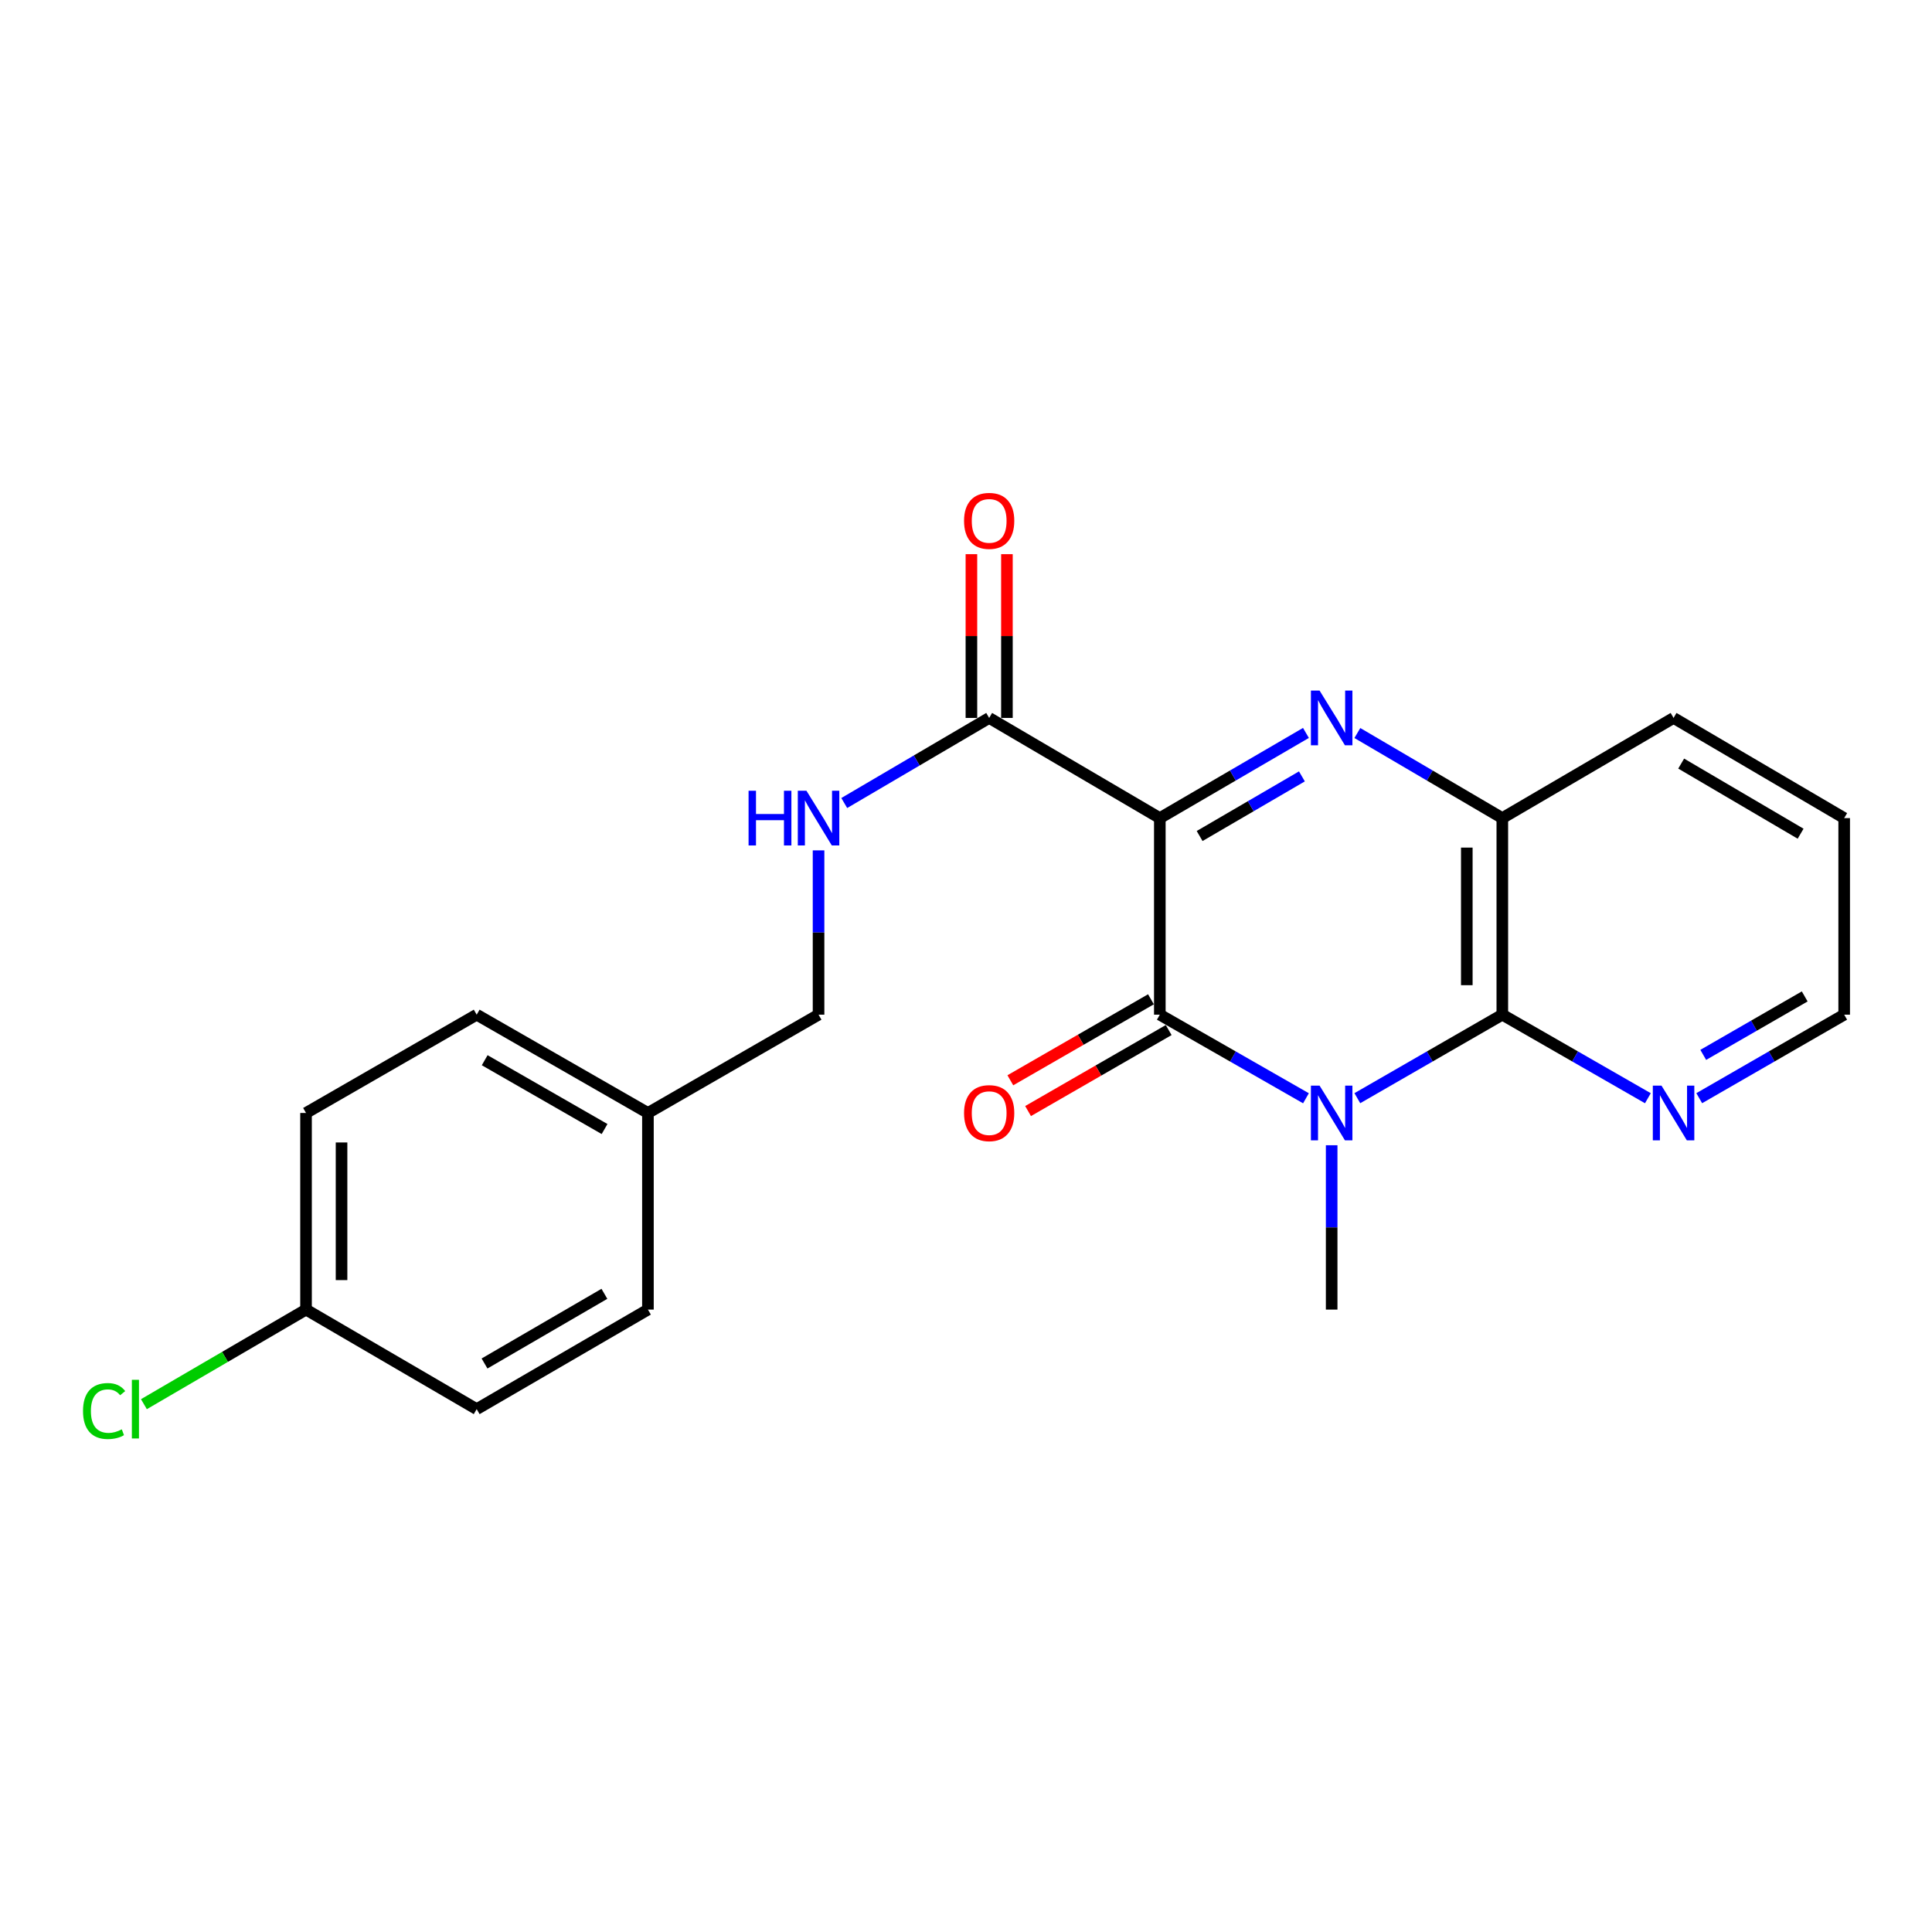 <?xml version='1.0' encoding='iso-8859-1'?>
<svg version='1.1' baseProfile='full'
              xmlns='http://www.w3.org/2000/svg'
                      xmlns:rdkit='http://www.rdkit.org/xml'
                      xmlns:xlink='http://www.w3.org/1999/xlink'
                  xml:space='preserve'
width='1000px' height='1000px' viewBox='0 0 1000 1000'>
<!-- END OF HEADER -->
<rect style='opacity:1.0;fill:#FFFFFF;stroke:none' width='1000' height='1000' x='0' y='0'> </rect>
<path class='bond-1' d='M 600.323,423.452 L 600.323,525.192' style='fill:none;fill-rule:evenodd;stroke:#000000;stroke-width:6px;stroke-linecap:butt;stroke-linejoin:miter;stroke-opacity:1' />
<path class='bond-2' d='M 600.323,423.452 L 638.138,401.407' style='fill:none;fill-rule:evenodd;stroke:#000000;stroke-width:6px;stroke-linecap:butt;stroke-linejoin:miter;stroke-opacity:1' />
<path class='bond-2' d='M 638.138,401.407 L 675.953,379.363' style='fill:none;fill-rule:evenodd;stroke:#0000FF;stroke-width:6px;stroke-linecap:butt;stroke-linejoin:miter;stroke-opacity:1' />
<path class='bond-2' d='M 620.925,432.72 L 647.396,417.289' style='fill:none;fill-rule:evenodd;stroke:#000000;stroke-width:6px;stroke-linecap:butt;stroke-linejoin:miter;stroke-opacity:1' />
<path class='bond-2' d='M 647.396,417.289 L 673.866,401.858' style='fill:none;fill-rule:evenodd;stroke:#0000FF;stroke-width:6px;stroke-linecap:butt;stroke-linejoin:miter;stroke-opacity:1' />
<path class='bond-5' d='M 600.323,423.452 L 511.992,371.601' style='fill:none;fill-rule:evenodd;stroke:#000000;stroke-width:6px;stroke-linecap:butt;stroke-linejoin:miter;stroke-opacity:1' />
<path class='bond-0' d='M 675.965,568.464 L 638.144,546.828' style='fill:none;fill-rule:evenodd;stroke:#0000FF;stroke-width:6px;stroke-linecap:butt;stroke-linejoin:miter;stroke-opacity:1' />
<path class='bond-0' d='M 638.144,546.828 L 600.323,525.192' style='fill:none;fill-rule:evenodd;stroke:#000000;stroke-width:6px;stroke-linecap:butt;stroke-linejoin:miter;stroke-opacity:1' />
<path class='bond-10' d='M 689.266,592.777 L 689.266,635.311' style='fill:none;fill-rule:evenodd;stroke:#0000FF;stroke-width:6px;stroke-linecap:butt;stroke-linejoin:miter;stroke-opacity:1' />
<path class='bond-10' d='M 689.266,635.311 L 689.266,677.844' style='fill:none;fill-rule:evenodd;stroke:#000000;stroke-width:6px;stroke-linecap:butt;stroke-linejoin:miter;stroke-opacity:1' />
<path class='bond-22' d='M 702.555,568.419 L 740.076,546.805' style='fill:none;fill-rule:evenodd;stroke:#0000FF;stroke-width:6px;stroke-linecap:butt;stroke-linejoin:miter;stroke-opacity:1' />
<path class='bond-22' d='M 740.076,546.805 L 777.597,525.192' style='fill:none;fill-rule:evenodd;stroke:#000000;stroke-width:6px;stroke-linecap:butt;stroke-linejoin:miter;stroke-opacity:1' />
<path class='bond-8' d='M 595.735,517.228 L 559.344,538.19' style='fill:none;fill-rule:evenodd;stroke:#000000;stroke-width:6px;stroke-linecap:butt;stroke-linejoin:miter;stroke-opacity:1' />
<path class='bond-8' d='M 559.344,538.19 L 522.952,559.152' style='fill:none;fill-rule:evenodd;stroke:#FF0000;stroke-width:6px;stroke-linecap:butt;stroke-linejoin:miter;stroke-opacity:1' />
<path class='bond-8' d='M 604.91,533.157 L 568.519,554.119' style='fill:none;fill-rule:evenodd;stroke:#000000;stroke-width:6px;stroke-linecap:butt;stroke-linejoin:miter;stroke-opacity:1' />
<path class='bond-8' d='M 568.519,554.119 L 532.128,575.081' style='fill:none;fill-rule:evenodd;stroke:#FF0000;stroke-width:6px;stroke-linecap:butt;stroke-linejoin:miter;stroke-opacity:1' />
<path class='bond-4' d='M 702.567,379.409 L 740.082,401.43' style='fill:none;fill-rule:evenodd;stroke:#0000FF;stroke-width:6px;stroke-linecap:butt;stroke-linejoin:miter;stroke-opacity:1' />
<path class='bond-4' d='M 740.082,401.43 L 777.597,423.452' style='fill:none;fill-rule:evenodd;stroke:#000000;stroke-width:6px;stroke-linecap:butt;stroke-linejoin:miter;stroke-opacity:1' />
<path class='bond-3' d='M 777.597,525.192 L 777.597,423.452' style='fill:none;fill-rule:evenodd;stroke:#000000;stroke-width:6px;stroke-linecap:butt;stroke-linejoin:miter;stroke-opacity:1' />
<path class='bond-3' d='M 759.214,509.931 L 759.214,438.713' style='fill:none;fill-rule:evenodd;stroke:#000000;stroke-width:6px;stroke-linecap:butt;stroke-linejoin:miter;stroke-opacity:1' />
<path class='bond-6' d='M 777.597,525.192 L 815.269,546.817' style='fill:none;fill-rule:evenodd;stroke:#000000;stroke-width:6px;stroke-linecap:butt;stroke-linejoin:miter;stroke-opacity:1' />
<path class='bond-6' d='M 815.269,546.817 L 852.94,568.441' style='fill:none;fill-rule:evenodd;stroke:#0000FF;stroke-width:6px;stroke-linecap:butt;stroke-linejoin:miter;stroke-opacity:1' />
<path class='bond-19' d='M 777.597,423.452 L 866.235,371.601' style='fill:none;fill-rule:evenodd;stroke:#000000;stroke-width:6px;stroke-linecap:butt;stroke-linejoin:miter;stroke-opacity:1' />
<path class='bond-7' d='M 511.992,371.601 L 474.486,393.622' style='fill:none;fill-rule:evenodd;stroke:#000000;stroke-width:6px;stroke-linecap:butt;stroke-linejoin:miter;stroke-opacity:1' />
<path class='bond-7' d='M 474.486,393.622 L 436.981,415.643' style='fill:none;fill-rule:evenodd;stroke:#0000FF;stroke-width:6px;stroke-linecap:butt;stroke-linejoin:miter;stroke-opacity:1' />
<path class='bond-9' d='M 521.183,371.601 L 521.183,329.218' style='fill:none;fill-rule:evenodd;stroke:#000000;stroke-width:6px;stroke-linecap:butt;stroke-linejoin:miter;stroke-opacity:1' />
<path class='bond-9' d='M 521.183,329.218 L 521.183,286.836' style='fill:none;fill-rule:evenodd;stroke:#FF0000;stroke-width:6px;stroke-linecap:butt;stroke-linejoin:miter;stroke-opacity:1' />
<path class='bond-9' d='M 502.8,371.601 L 502.8,329.218' style='fill:none;fill-rule:evenodd;stroke:#000000;stroke-width:6px;stroke-linecap:butt;stroke-linejoin:miter;stroke-opacity:1' />
<path class='bond-9' d='M 502.8,329.218 L 502.8,286.836' style='fill:none;fill-rule:evenodd;stroke:#FF0000;stroke-width:6px;stroke-linecap:butt;stroke-linejoin:miter;stroke-opacity:1' />
<path class='bond-23' d='M 879.523,568.417 L 917.034,546.805' style='fill:none;fill-rule:evenodd;stroke:#0000FF;stroke-width:6px;stroke-linecap:butt;stroke-linejoin:miter;stroke-opacity:1' />
<path class='bond-23' d='M 917.034,546.805 L 954.545,525.192' style='fill:none;fill-rule:evenodd;stroke:#000000;stroke-width:6px;stroke-linecap:butt;stroke-linejoin:miter;stroke-opacity:1' />
<path class='bond-23' d='M 881.599,546.005 L 907.857,530.876' style='fill:none;fill-rule:evenodd;stroke:#0000FF;stroke-width:6px;stroke-linecap:butt;stroke-linejoin:miter;stroke-opacity:1' />
<path class='bond-23' d='M 907.857,530.876 L 934.115,515.748' style='fill:none;fill-rule:evenodd;stroke:#000000;stroke-width:6px;stroke-linecap:butt;stroke-linejoin:miter;stroke-opacity:1' />
<path class='bond-11' d='M 423.681,440.155 L 423.681,482.674' style='fill:none;fill-rule:evenodd;stroke:#0000FF;stroke-width:6px;stroke-linecap:butt;stroke-linejoin:miter;stroke-opacity:1' />
<path class='bond-11' d='M 423.681,482.674 L 423.681,525.192' style='fill:none;fill-rule:evenodd;stroke:#000000;stroke-width:6px;stroke-linecap:butt;stroke-linejoin:miter;stroke-opacity:1' />
<path class='bond-13' d='M 423.681,525.192 L 335.37,576.073' style='fill:none;fill-rule:evenodd;stroke:#000000;stroke-width:6px;stroke-linecap:butt;stroke-linejoin:miter;stroke-opacity:1' />
<path class='bond-12' d='M 158.402,677.844 L 158.402,576.073' style='fill:none;fill-rule:evenodd;stroke:#000000;stroke-width:6px;stroke-linecap:butt;stroke-linejoin:miter;stroke-opacity:1' />
<path class='bond-12' d='M 176.785,662.578 L 176.785,591.339' style='fill:none;fill-rule:evenodd;stroke:#000000;stroke-width:6px;stroke-linecap:butt;stroke-linejoin:miter;stroke-opacity:1' />
<path class='bond-14' d='M 158.402,677.844 L 116.445,702.324' style='fill:none;fill-rule:evenodd;stroke:#000000;stroke-width:6px;stroke-linecap:butt;stroke-linejoin:miter;stroke-opacity:1' />
<path class='bond-14' d='M 116.445,702.324 L 74.487,726.803' style='fill:none;fill-rule:evenodd;stroke:#00CC00;stroke-width:6px;stroke-linecap:butt;stroke-linejoin:miter;stroke-opacity:1' />
<path class='bond-24' d='M 158.402,677.844 L 246.733,729.368' style='fill:none;fill-rule:evenodd;stroke:#000000;stroke-width:6px;stroke-linecap:butt;stroke-linejoin:miter;stroke-opacity:1' />
<path class='bond-17' d='M 335.37,576.073 L 335.37,677.844' style='fill:none;fill-rule:evenodd;stroke:#000000;stroke-width:6px;stroke-linecap:butt;stroke-linejoin:miter;stroke-opacity:1' />
<path class='bond-18' d='M 335.37,576.073 L 246.733,525.192' style='fill:none;fill-rule:evenodd;stroke:#000000;stroke-width:6px;stroke-linecap:butt;stroke-linejoin:miter;stroke-opacity:1' />
<path class='bond-18' d='M 312.923,584.384 L 250.877,548.768' style='fill:none;fill-rule:evenodd;stroke:#000000;stroke-width:6px;stroke-linecap:butt;stroke-linejoin:miter;stroke-opacity:1' />
<path class='bond-15' d='M 246.733,729.368 L 335.37,677.844' style='fill:none;fill-rule:evenodd;stroke:#000000;stroke-width:6px;stroke-linecap:butt;stroke-linejoin:miter;stroke-opacity:1' />
<path class='bond-15' d='M 250.79,705.746 L 312.836,669.68' style='fill:none;fill-rule:evenodd;stroke:#000000;stroke-width:6px;stroke-linecap:butt;stroke-linejoin:miter;stroke-opacity:1' />
<path class='bond-16' d='M 158.402,576.073 L 246.733,525.192' style='fill:none;fill-rule:evenodd;stroke:#000000;stroke-width:6px;stroke-linecap:butt;stroke-linejoin:miter;stroke-opacity:1' />
<path class='bond-21' d='M 866.235,371.601 L 954.545,423.452' style='fill:none;fill-rule:evenodd;stroke:#000000;stroke-width:6px;stroke-linecap:butt;stroke-linejoin:miter;stroke-opacity:1' />
<path class='bond-21' d='M 870.174,395.232 L 931.991,431.527' style='fill:none;fill-rule:evenodd;stroke:#000000;stroke-width:6px;stroke-linecap:butt;stroke-linejoin:miter;stroke-opacity:1' />
<path class='bond-20' d='M 954.545,525.192 L 954.545,423.452' style='fill:none;fill-rule:evenodd;stroke:#000000;stroke-width:6px;stroke-linecap:butt;stroke-linejoin:miter;stroke-opacity:1' />
<path  class='atom-1' d='M 683.006 561.913
L 692.286 576.913
Q 693.206 578.393, 694.686 581.073
Q 696.166 583.753, 696.246 583.913
L 696.246 561.913
L 700.006 561.913
L 700.006 590.233
L 696.126 590.233
L 686.166 573.833
Q 685.006 571.913, 683.766 569.713
Q 682.566 567.513, 682.206 566.833
L 682.206 590.233
L 678.526 590.233
L 678.526 561.913
L 683.006 561.913
' fill='#0000FF'/>
<path  class='atom-3' d='M 683.006 357.441
L 692.286 372.441
Q 693.206 373.921, 694.686 376.601
Q 696.166 379.281, 696.246 379.441
L 696.246 357.441
L 700.006 357.441
L 700.006 385.761
L 696.126 385.761
L 686.166 369.361
Q 685.006 367.441, 683.766 365.241
Q 682.566 363.041, 682.206 362.361
L 682.206 385.761
L 678.526 385.761
L 678.526 357.441
L 683.006 357.441
' fill='#0000FF'/>
<path  class='atom-7' d='M 859.975 561.913
L 869.255 576.913
Q 870.175 578.393, 871.655 581.073
Q 873.135 583.753, 873.215 583.913
L 873.215 561.913
L 876.975 561.913
L 876.975 590.233
L 873.095 590.233
L 863.135 573.833
Q 861.975 571.913, 860.735 569.713
Q 859.535 567.513, 859.175 566.833
L 859.175 590.233
L 855.495 590.233
L 855.495 561.913
L 859.975 561.913
' fill='#0000FF'/>
<path  class='atom-8' d='M 387.461 409.292
L 391.301 409.292
L 391.301 421.332
L 405.781 421.332
L 405.781 409.292
L 409.621 409.292
L 409.621 437.612
L 405.781 437.612
L 405.781 424.532
L 391.301 424.532
L 391.301 437.612
L 387.461 437.612
L 387.461 409.292
' fill='#0000FF'/>
<path  class='atom-8' d='M 417.421 409.292
L 426.701 424.292
Q 427.621 425.772, 429.101 428.452
Q 430.581 431.132, 430.661 431.292
L 430.661 409.292
L 434.421 409.292
L 434.421 437.612
L 430.541 437.612
L 420.581 421.212
Q 419.421 419.292, 418.181 417.092
Q 416.981 414.892, 416.621 414.212
L 416.621 437.612
L 412.941 437.612
L 412.941 409.292
L 417.421 409.292
' fill='#0000FF'/>
<path  class='atom-9' d='M 498.992 576.153
Q 498.992 569.353, 502.352 565.553
Q 505.712 561.753, 511.992 561.753
Q 518.272 561.753, 521.632 565.553
Q 524.992 569.353, 524.992 576.153
Q 524.992 583.033, 521.592 586.953
Q 518.192 590.833, 511.992 590.833
Q 505.752 590.833, 502.352 586.953
Q 498.992 583.073, 498.992 576.153
M 511.992 587.633
Q 516.312 587.633, 518.632 584.753
Q 520.992 581.833, 520.992 576.153
Q 520.992 570.593, 518.632 567.793
Q 516.312 564.953, 511.992 564.953
Q 507.672 564.953, 505.312 567.753
Q 502.992 570.553, 502.992 576.153
Q 502.992 581.873, 505.312 584.753
Q 507.672 587.633, 511.992 587.633
' fill='#FF0000'/>
<path  class='atom-10' d='M 498.992 269.604
Q 498.992 262.804, 502.352 259.004
Q 505.712 255.204, 511.992 255.204
Q 518.272 255.204, 521.632 259.004
Q 524.992 262.804, 524.992 269.604
Q 524.992 276.484, 521.592 280.404
Q 518.192 284.284, 511.992 284.284
Q 505.752 284.284, 502.352 280.404
Q 498.992 276.524, 498.992 269.604
M 511.992 281.084
Q 516.312 281.084, 518.632 278.204
Q 520.992 275.284, 520.992 269.604
Q 520.992 264.044, 518.632 261.244
Q 516.312 258.404, 511.992 258.404
Q 507.672 258.404, 505.312 261.204
Q 502.992 264.004, 502.992 269.604
Q 502.992 275.324, 505.312 278.204
Q 507.672 281.084, 511.992 281.084
' fill='#FF0000'/>
<path  class='atom-15' d='M 42.971 730.348
Q 42.971 723.308, 46.251 719.628
Q 49.571 715.908, 55.851 715.908
Q 61.691 715.908, 64.811 720.028
L 62.171 722.188
Q 59.891 719.188, 55.851 719.188
Q 51.571 719.188, 49.291 722.068
Q 47.051 724.908, 47.051 730.348
Q 47.051 735.948, 49.371 738.828
Q 51.731 741.708, 56.291 741.708
Q 59.411 741.708, 63.051 739.828
L 64.171 742.828
Q 62.691 743.788, 60.451 744.348
Q 58.211 744.908, 55.731 744.908
Q 49.571 744.908, 46.251 741.148
Q 42.971 737.388, 42.971 730.348
' fill='#00CC00'/>
<path  class='atom-15' d='M 68.251 714.188
L 71.931 714.188
L 71.931 744.548
L 68.251 744.548
L 68.251 714.188
' fill='#00CC00'/>
</svg>
